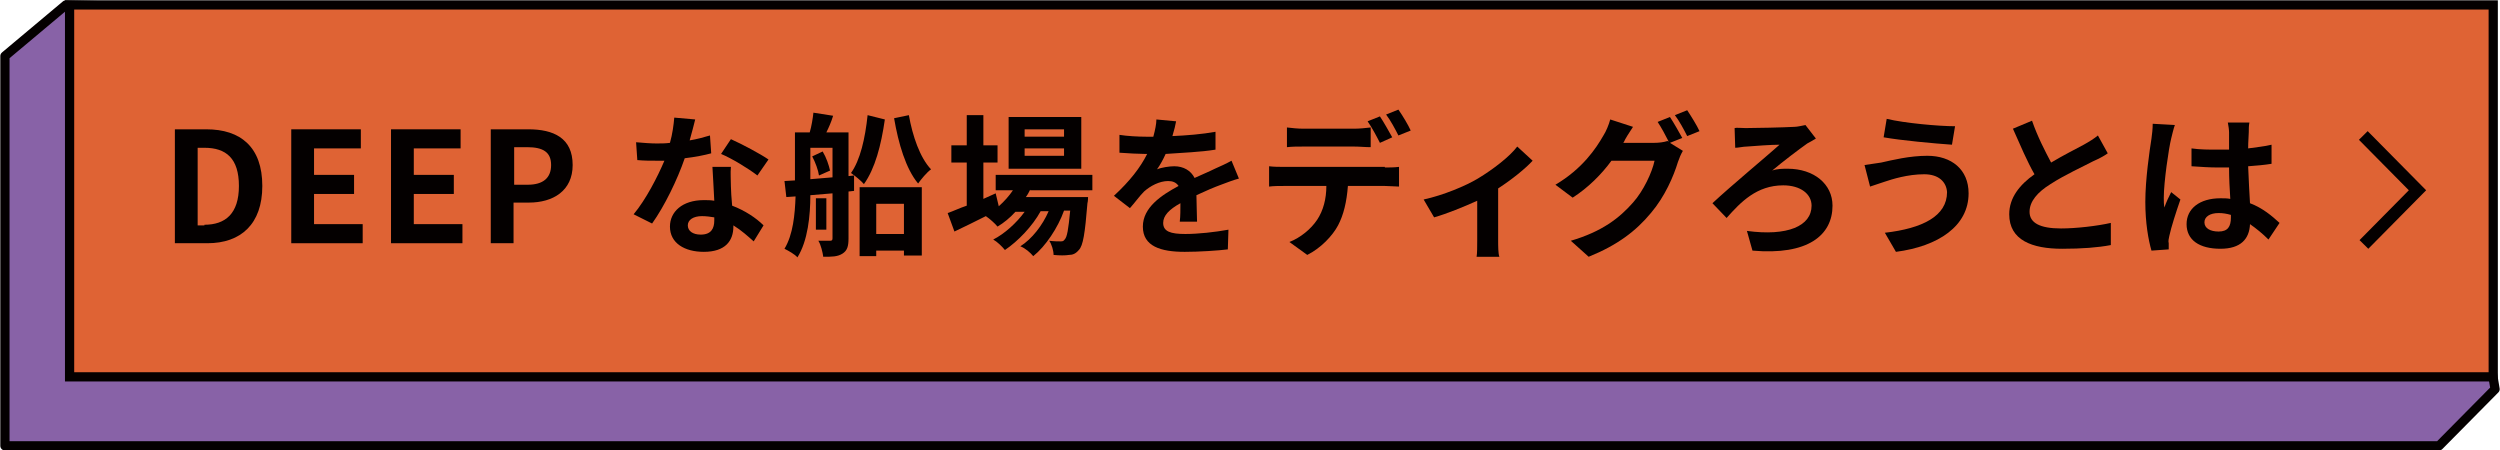 <?xml version="1.0" encoding="utf-8"?>
<!-- Generator: Adobe Illustrator 23.0.6, SVG Export Plug-In . SVG Version: 6.00 Build 0)  -->
<svg version="1.1" xmlns="http://www.w3.org/2000/svg" xmlns:xlink="http://www.w3.org/1999/xlink" x="0px"
	 y="0px" viewBox="0 0 406 73.1" style="enable-background:new 0 0 406 73.1;" xml:space="preserve">
<style type="text/css">
	.st0{fill:#8862A7;stroke:#040000;stroke-width:1.5;stroke-linecap:round;stroke-linejoin:round;stroke-miterlimit:10;}
	.st1{fill:#DF6334;stroke:#040000;stroke-width:1.5;stroke-miterlimit:10;}
	.st2{fill:#040000;}
	.st3{fill:none;stroke:#040000;stroke-width:2;stroke-miterlimit:10;}
</style>
<g>
	<polygon class="st0" points="396.1,72.4 0.8,72.4 0.8,9.1 10.7,0.8 396.1,9.1 405.2,63.2 	"/>
	<rect x="11.3" y="0.8" class="st1" width="393.6" height="60.4"/>
</g>
<g>
	<path class="st2" d="M28.4,21h5.1c5.6,0,9.1,2.9,9.1,9.2c0,6.2-3.5,9.3-8.9,9.3h-5.3V21z M33.2,36.5c3.4,0,5.6-1.8,5.6-6.3
		c0-4.5-2.1-6.2-5.6-6.2h-1.1v12.6H33.2z"/>
	<path class="st2" d="M47.3,21h11.3v3.1H51v4.3h6.5v3.1H51v4.9h7.9v3.1H47.3V21z"/>
	<path class="st2" d="M63.5,21h11.3v3.1h-7.6v4.3h6.5v3.1h-6.5v4.9h7.9v3.1H63.5V21z"/>
	<path class="st2" d="M79.7,21h6.1c4.1,0,7.2,1.4,7.2,5.8c0,4.2-3.2,6.1-7.1,6.1h-2.5v6.6h-3.7V21z M85.7,30c2.5,0,3.8-1.1,3.8-3.2
		c0-2.1-1.3-2.9-3.9-2.9h-2.1V30H85.7z"/>
	<path class="st2" d="M115.5,24.9c-1.1,0.3-2.6,0.6-4.3,0.8c-1.2,3.5-3.3,7.8-5.3,10.6l-3-1.5c2-2.4,3.9-6.1,5-8.7
		c-0.4,0-0.8,0-1.3,0c-1,0-2,0-3.1-0.1l-0.2-2.9c1.1,0.1,2.4,0.2,3.3,0.2c0.7,0,1.5,0,2.2-0.1c0.4-1.4,0.6-2.9,0.7-4.1l3.4,0.3
		c-0.2,0.8-0.5,2-0.9,3.4c1.2-0.2,2.3-0.5,3.3-0.8L115.5,24.9z M118.7,27.1c-0.1,1,0,2.1,0,3.2c0,0.7,0.1,1.9,0.2,3.1
		c2.1,0.8,3.9,2,5.1,3.2l-1.6,2.6c-0.9-0.8-2-1.8-3.3-2.6v0.2c0,2.3-1.3,4.1-4.8,4.1c-3.1,0-5.5-1.4-5.5-4.1c0-2.4,2-4.3,5.5-4.3
		c0.6,0,1.1,0,1.7,0.1c-0.1-1.8-0.2-4-0.3-5.5H118.7z M116,35.3c-0.6-0.1-1.3-0.2-2-0.2c-1.4,0-2.3,0.6-2.3,1.5
		c0,0.9,0.8,1.5,2.1,1.5c1.7,0,2.2-1,2.2-2.3V35.3z M123,28.5c-1.4-1.1-4.2-2.8-5.9-3.5l1.6-2.4c1.8,0.8,4.8,2.4,6.1,3.3L123,28.5z"
		/>
	<path class="st2" d="M138.7,31l-0.9,0.1v7.6c0,1.3-0.2,2-1,2.5s-1.7,0.5-3.1,0.5c-0.1-0.7-0.4-2-0.8-2.6c0.8,0,1.6,0,1.9,0
		c0.3,0,0.4-0.1,0.4-0.4v-7.3l-3.6,0.3c0,3.3-0.4,7.4-2.1,10.1c-0.4-0.5-1.5-1.1-2.1-1.4c1.4-2.3,1.7-5.6,1.8-8.5l-1.5,0.1l-0.3-2.6
		l1.7-0.1v-7.8h2.4c0.3-1,0.5-2.3,0.6-3.2l3.2,0.5c-0.3,1-0.7,1.9-1.1,2.7h3.6v7.1l0.9-0.1L138.7,31z M135.2,28.8V24h-3.6v5.1
		L135.2,28.8z M133.6,24.6c0.6,1,1,2.2,1.2,3.1l-1.8,0.8c-0.1-0.8-0.6-2.2-1.1-3.1L133.6,24.6z M134.2,37.3h-1.7v-5.1h1.7V37.3z
		 M143.7,19.4c-0.6,4.2-1.6,8-3.4,10.5c-0.4-0.5-1.5-1.4-2.1-1.8c1.5-2.1,2.3-5.6,2.7-9.4L143.7,19.4z M139.6,30.4h10.1v11.1h-2.9
		v-0.8h-4.5v0.9h-2.7V30.4z M142.3,33.1V38h4.5v-4.9H142.3z M147.6,18.7c0.6,3.4,1.8,6.9,3.6,8.8c-0.7,0.5-1.6,1.6-2.1,2.3
		c-2-2.4-3.2-6.5-3.9-10.6L147.6,18.7z"/>
	<path class="st2" d="M167.3,30.8c-0.2,0.4-0.4,0.8-0.7,1.2h10.1c0,0,0,0.7-0.1,1c-0.4,4.9-0.7,6.9-1.4,7.6c-0.5,0.6-1,0.8-1.6,0.8
		c-0.6,0.1-1.5,0.1-2.5,0c0-0.7-0.3-1.7-0.7-2.3c0.8,0.1,1.4,0.1,1.8,0.1c0.3,0,0.5,0,0.7-0.3c0.4-0.4,0.6-1.6,0.9-4.7h-1
		c-1,2.8-3,5.8-5,7.4c-0.5-0.6-1.3-1.3-2.1-1.6c1.9-1.2,3.6-3.4,4.6-5.7H169c-1.3,2.4-3.7,4.9-5.8,6.3c-0.5-0.6-1.2-1.3-1.9-1.7
		c1.8-0.9,3.8-2.7,5.1-4.5h-1.5c-0.9,1-1.9,1.8-2.9,2.4c-0.4-0.5-1.3-1.3-1.9-1.7c-1.8,0.9-3.6,1.8-5.1,2.5l-1.1-3
		c0.9-0.3,1.9-0.8,3.1-1.2v-7h-2.5v-2.8h2.5v-4.9h2.7v4.9h2.3v2.8h-2.3v5.9l2-0.9l0.5,2.1c0.9-0.8,1.7-1.7,2.3-2.6h-2.8v-2.5h15.7
		v2.5H167.3z M175.6,27.4h-11.8v-8.4h11.8V27.4z M172.8,21h-6.4v1.2h6.4V21z M172.8,24.1h-6.4v1.2h6.4V24.1z"/>
	<path class="st2" d="M191.6,35.9c0.1-0.7,0.1-1.9,0.1-2.9c-1.8,1-2.8,2-2.8,3.2c0,1.4,1.2,1.8,3.6,1.8c2.1,0,4.8-0.3,7-0.7
		l-0.1,3.2c-1.6,0.2-4.7,0.4-7,0.4c-3.9,0-6.8-0.9-6.8-4.1c0-3.1,3-5.1,5.8-6.6c-0.4-0.6-1-0.8-1.7-0.8c-1.4,0-2.9,0.8-3.9,1.7
		c-0.8,0.8-1.4,1.7-2.3,2.7l-2.6-2c2.6-2.4,4.3-4.6,5.4-6.8h-0.3c-1,0-2.8-0.1-4.2-0.2v-2.9c1.2,0.2,3.1,0.3,4.3,0.3h1.2
		c0.3-1.1,0.5-2.1,0.5-2.8l3.2,0.3c-0.1,0.6-0.3,1.4-0.6,2.4c2.3-0.1,4.8-0.3,7-0.7l0,2.9c-2.4,0.4-5.4,0.5-8.1,0.7
		c-0.4,0.9-0.9,1.8-1.4,2.5c0.7-0.3,2-0.5,2.8-0.5c1.5,0,2.7,0.7,3.3,1.9c1.3-0.6,2.3-1,3.3-1.5c0.9-0.4,1.8-0.8,2.7-1.3l1.2,2.9
		c-0.8,0.2-2.1,0.7-2.9,1c-1.1,0.4-2.5,1-4,1.7c0,1.4,0.1,3.2,0.1,4.3H191.6z"/>
	<path class="st2" d="M224.9,27.2c0.5,0,1.6,0,2.3-0.1v3.2c-0.6,0-1.6-0.1-2.3-0.1h-6c-0.2,2.6-0.7,4.7-1.6,6.4
		c-0.9,1.7-2.8,3.7-5,4.8l-2.9-2.1c1.8-0.7,3.5-2.1,4.5-3.6c1-1.5,1.5-3.4,1.5-5.5h-6.9c-0.7,0-1.7,0-2.4,0.1V27
		c0.8,0.1,1.6,0.1,2.4,0.1H224.9z M211.7,23.8c-0.9,0-1.9,0-2.7,0.1v-3.2c0.8,0.1,1.8,0.2,2.7,0.2h8.2c0.9,0,1.8-0.1,2.7-0.2v3.2
		c-0.9,0-1.8-0.1-2.7-0.1H211.7z M224.1,23.2c-0.5-1-1.3-2.5-2-3.5l2-0.8c0.6,0.9,1.5,2.5,2,3.4L224.1,23.2z M227.1,22
		c-0.5-1-1.3-2.5-2-3.4l2-0.8c0.7,1,1.6,2.5,2,3.4L227.1,22z"/>
	<path class="st2" d="M248.9,26.1c-1.2,1.3-3.3,3-5.6,4.5V39c0,0.9,0,2.2,0.2,2.7h-3.7c0.1-0.5,0.1-1.8,0.1-2.7v-6.4
		c-2.2,1-4.9,2.1-7,2.7l-1.7-2.9c3.2-0.7,6.8-2.2,8.8-3.4c2.5-1.5,5.2-3.6,6.4-5.2L248.9,26.1z"/>
	<path class="st2" d="M271.2,23.2l2.1,1.3c-0.3,0.5-0.6,1.2-0.8,1.8c-0.7,2.3-2.1,5.6-4.4,8.3c-2.4,2.9-5.4,5.2-10.1,7.1l-2.9-2.6
		c5.1-1.5,7.9-3.7,10.1-6.2c1.7-1.9,3.1-4.9,3.5-6.8h-7c-1.6,2.2-3.8,4.4-6.3,6l-2.8-2.1c4.4-2.6,6.6-5.9,7.8-8
		c0.4-0.6,0.9-1.8,1.1-2.6l3.7,1.2c-0.6,0.9-1.3,2-1.5,2.5l-0.1,0.1h5c0.8,0,1.6-0.1,2.2-0.3l0.2,0.1c-0.5-1-1.2-2.3-1.8-3.2l2-0.8
		c0.6,0.9,1.5,2.5,2,3.4L271.2,23.2z M274,17.9c0.6,0.9,1.6,2.5,2,3.4l-2,0.8c-0.5-1-1.3-2.5-2-3.4L274,17.9z"/>
	<path class="st2" d="M283.5,20.8c1.3,0,6.2-0.1,7.9-0.2c0.5,0,1.3-0.2,1.8-0.3l1.7,2.2c-0.5,0.3-1,0.6-1.4,0.8
		c-1.4,1-3.8,2.8-5.7,4.4c0.8-0.3,1.8-0.3,2.5-0.3c4.3,0,7.3,2.5,7.3,6c0,4.8-4,8.1-13,7.3l-0.9-3.2c6.6,0.9,10.5-0.8,10.5-4.1
		c0-1.9-1.8-3.3-4.6-3.3c-4.3,0-6.9,2.7-9.2,5.3l-2.3-2.4c3-2.8,8.9-7.7,10.9-9.5c-1.3,0-4.1,0.2-5.3,0.3c-0.6,0-1.4,0.2-1.9,0.2
		l-0.1-3.2C282,20.7,282.7,20.8,283.5,20.8z"/>
	<path class="st2" d="M312.5,28.3c-2.7,0-5.2,0.8-6.4,1.2c-0.7,0.2-1.7,0.6-2.4,0.8l-0.9-3.5c0.8-0.1,1.9-0.3,2.7-0.4
		c1.8-0.4,4.6-1.1,7.5-1.1c3.9,0,6.7,2.2,6.7,6.1c0,5.3-4.9,8.6-11.8,9.5l-1.8-3.1c6.1-0.7,10.1-2.7,10.1-6.6
		C316.1,29.6,314.9,28.3,312.5,28.3z M317.5,20.5l-0.5,3c-2.9-0.2-8.3-0.7-11.1-1.2l0.5-3C309.3,20,314.9,20.5,317.5,20.5z"/>
	<path class="st2" d="M342.3,24.9c-0.7,0.5-1.5,0.9-2.4,1.3c-1.5,0.8-4.6,2.2-6.9,3.7c-2.1,1.3-3.4,2.8-3.4,4.5
		c0,1.8,1.7,2.7,5.1,2.7c2.5,0,5.9-0.4,8.1-0.9l0,3.6c-2.1,0.4-4.7,0.6-7.9,0.6c-4.9,0-8.6-1.4-8.6-5.6c0-2.7,1.7-4.8,4.1-6.5
		c-1.2-2.1-2.3-4.7-3.5-7.4l3.1-1.3c0.9,2.6,2.1,4.9,3.1,6.8c2-1.2,4.2-2.3,5.3-2.9c0.9-0.5,1.7-1,2.3-1.5L342.3,24.9z"/>
	<path class="st2" d="M353.2,20.3c-0.2,0.5-0.5,1.8-0.6,2.2c-0.4,1.6-1.2,7.1-1.2,9.6c0,0.5,0,1.1,0.1,1.6c0.3-0.9,0.7-1.7,1.1-2.5
		l1.5,1.2c-0.7,2-1.5,4.5-1.8,5.9c-0.1,0.4-0.2,0.9-0.1,1.2c0,0.3,0,0.7,0,1l-2.8,0.2c-0.5-1.7-1-4.5-1-7.9c0-3.7,0.7-8.4,1-10.3
		c0.1-0.7,0.2-1.6,0.2-2.4L353.2,20.3z M368.4,38.9c-1-1-2-1.8-3-2.5c-0.1,2.4-1.5,4-4.8,4c-3.4,0-5.5-1.4-5.5-4
		c0-2.5,2.1-4.2,5.5-4.2c0.6,0,1.1,0,1.6,0.1c-0.1-1.5-0.2-3.3-0.2-5.1c-0.6,0-1.2,0-1.8,0c-1.4,0-2.8-0.1-4.3-0.2v-2.9
		c1.4,0.2,2.8,0.2,4.3,0.2c0.6,0,1.2,0,1.8,0c0-1.2,0-2.2,0-2.8c0-0.4-0.1-1.1-0.2-1.6h3.5c-0.1,0.5-0.1,1.1-0.1,1.6
		c0,0.5-0.1,1.5-0.1,2.6c1.3-0.2,2.6-0.3,3.8-0.6v3.1c-1.2,0.2-2.5,0.3-3.8,0.4c0.1,2.4,0.2,4.4,0.3,6c2.1,0.8,3.6,2.1,4.8,3.2
		L368.4,38.9z M362.3,34.9c-0.7-0.2-1.3-0.3-2-0.3c-1.4,0-2.3,0.6-2.3,1.5c0,1,1,1.5,2.3,1.5c1.5,0,2-0.8,2-2.3V34.9z"/>
</g>
<polyline class="st3" points="383.8,22 392.6,30.9 383.9,39.7 "/>
</svg>
